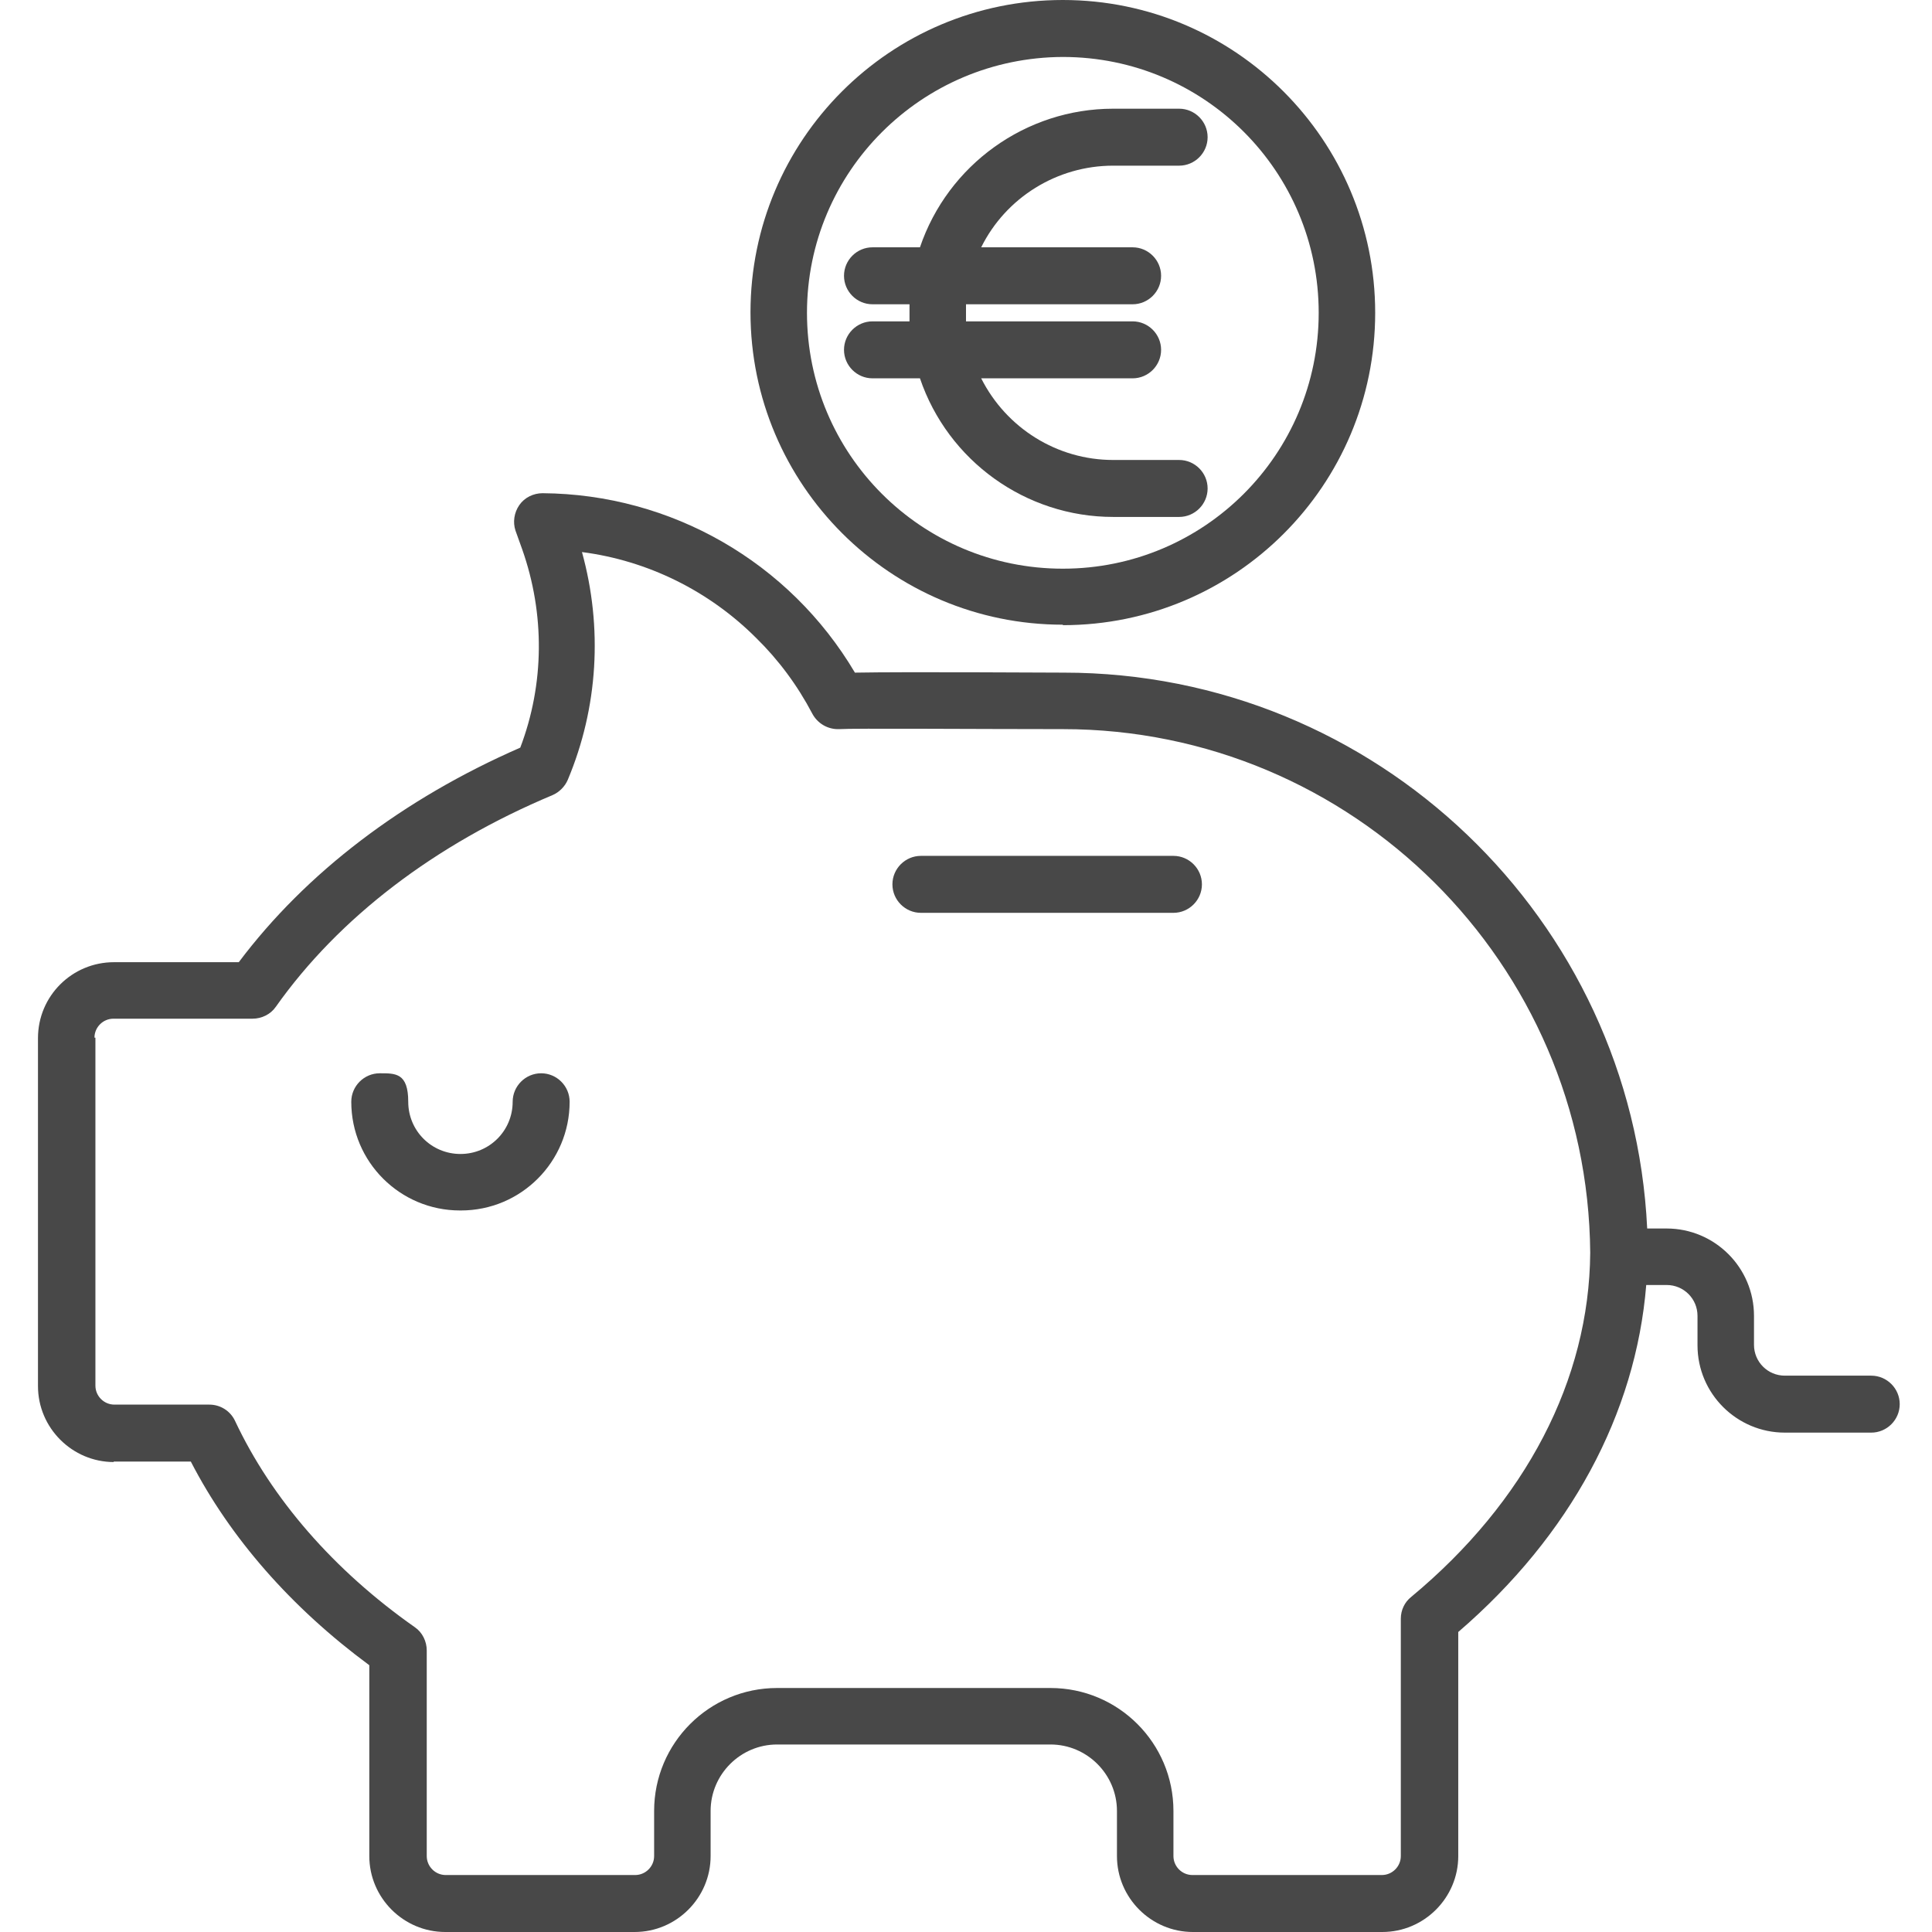<?xml version="1.0" encoding="UTF-8"?>
<svg id="Calque_1" xmlns="http://www.w3.org/2000/svg" version="1.1" viewBox="0 0 407 407">
  <!-- Generator: Adobe Illustrator 29.1.0, SVG Export Plug-In . SVG Version: 2.1.0 Build 142)  -->
  <defs>
    <style>
      .st0 {
        fill: #484848;
      }
    </style>
  </defs>
  <path class="st0" d="M23.9,307.9h16.3c8.3,16.1,21.2,30.8,37.6,42.9v40.2c0,8.8,7.2,16,16,16h39.9c8.8,0,16-7.2,16-16v-9.5c0-7.7,6.3-14,14-14h57.6c7.7,0,14,6.3,14,14v9.5c0,8.8,7.2,16,16,16h39.9c8.8,0,16-7.2,16-16v-47.2c23.6-20.3,37.4-46,39.6-73.1h4.3c3.6,0,6.5,2.9,6.5,6.5v6.2c0,10.2,8.3,18.4,18.4,18.4h18.2c3.3,0,6-2.7,6-6s-2.7-6-6-6h-18.2c-3.6,0-6.5-2.9-6.5-6.5v-6.1c0-10.2-8.3-18.4-18.4-18.4h-4.1c-3.1-65.1-57.1-117.1-122.9-117.1-3.8,0-33-.2-44,0-13.8-23.3-38.7-37.6-65.8-37.8-1.9,0-3.8.9-4.9,2.5-1.1,1.6-1.4,3.6-.8,5.4l1.4,3.9c4.8,13.6,4.7,28.4-.4,41.8-24.7,10.8-45.1,26.3-59.3,45.2h-26.3c-8.8,0-16,7.1-16,16v73.3c0,8.8,7.2,16,16,16ZM19.9,218.6c0-2.2,1.8-4,4-4h29.3c1.9,0,3.8-.9,4.9-2.5,13.3-18.8,33.5-34.2,58.3-44.6,1.4-.6,2.6-1.8,3.2-3.2,6.4-15.2,7.4-32.1,3-48,13.9,1.8,26.8,8.2,36.7,18.1,4.7,4.6,8.7,10,11.8,15.9,1.1,2.1,3.3,3.4,5.7,3.3,2.7-.2,29.6,0,47.1,0,61,0,110.6,49.3,111.1,110.3-.2,26.8-13.6,52.5-37.7,72.5-1.4,1.1-2.2,2.8-2.2,4.6v50c0,2.2-1.8,4-4,4h-39.9c-2.2,0-4-1.8-4-4v-9.5c0-14.3-11.6-25.9-25.9-25.9h-57.6c-14.3,0-25.9,11.6-25.9,25.9v9.5c0,2.2-1.8,4-4,4h-39.9c-2.2,0-4-1.8-4-4v-43.3c0-1.9-.9-3.8-2.5-4.9-17.1-12-30.2-27.1-37.9-43.5-1-2.1-3.1-3.4-5.4-3.4h-20c-2.2,0-4-1.8-4-4v-73.3Z"/>
  <path class="st0" d="M97.1,255c12.7,0,22.9-10.3,22.9-22.9,0-3.3-2.7-6-6-6s-6,2.7-6,6c0,6.1-4.9,11-11,11s-11-4.9-11-11-2.7-6-6-6-6,2.7-6,6c0,12.7,10.3,22.9,22.9,22.9Z"/>
  <path class="st0" d="M194,192.3h53.2c3.3,0,6-2.7,6-6s-2.7-6-6-6h-53.2c-3.3,0-6,2.7-6,6s2.7,6,6,6Z"/>
  <path class="st0" d="M223.9,131.7c36.4,0,65.8-29.5,65.8-65.8S260.3,0,223.9,0s-65.8,29.5-65.8,65.8c0,36.3,29.5,65.8,65.8,65.8ZM223.9,12c29.8,0,53.9,24.1,53.9,53.9s-24.1,53.9-53.9,53.9-53.9-24.1-53.9-53.9c0-29.7,24.1-53.8,53.9-53.9Z"/>
  <path class="st0" d="M234.5,108.9h13.9c3.3,0,6-2.7,6-6s-2.7-6-6-6h-13.9c-11.8,0-22.5-6.7-27.8-17.2h31.9c3.3,0,6-2.7,6-6s-2.7-6-6-6h-35.1c0-.6,0-1.2,0-1.8s0-1.2,0-1.8h35.1c3.3,0,6-2.7,6-6s-2.7-6-6-6h-31.9c5.2-10.5,16-17.2,27.8-17.2h13.9c3.3,0,6-2.7,6-6s-2.7-6-6-6h-13.9c-18.4,0-34.8,11.8-40.7,29.2h-10c-3.3,0-6,2.7-6,6s2.7,6,6,6h7.8c0,.6,0,1.2,0,1.8s0,1.2,0,1.8h-7.8c-3.3,0-6,2.7-6,6s2.7,6,6,6h10c5.9,17.4,22.3,29.2,40.7,29.2Z"/>
</svg>